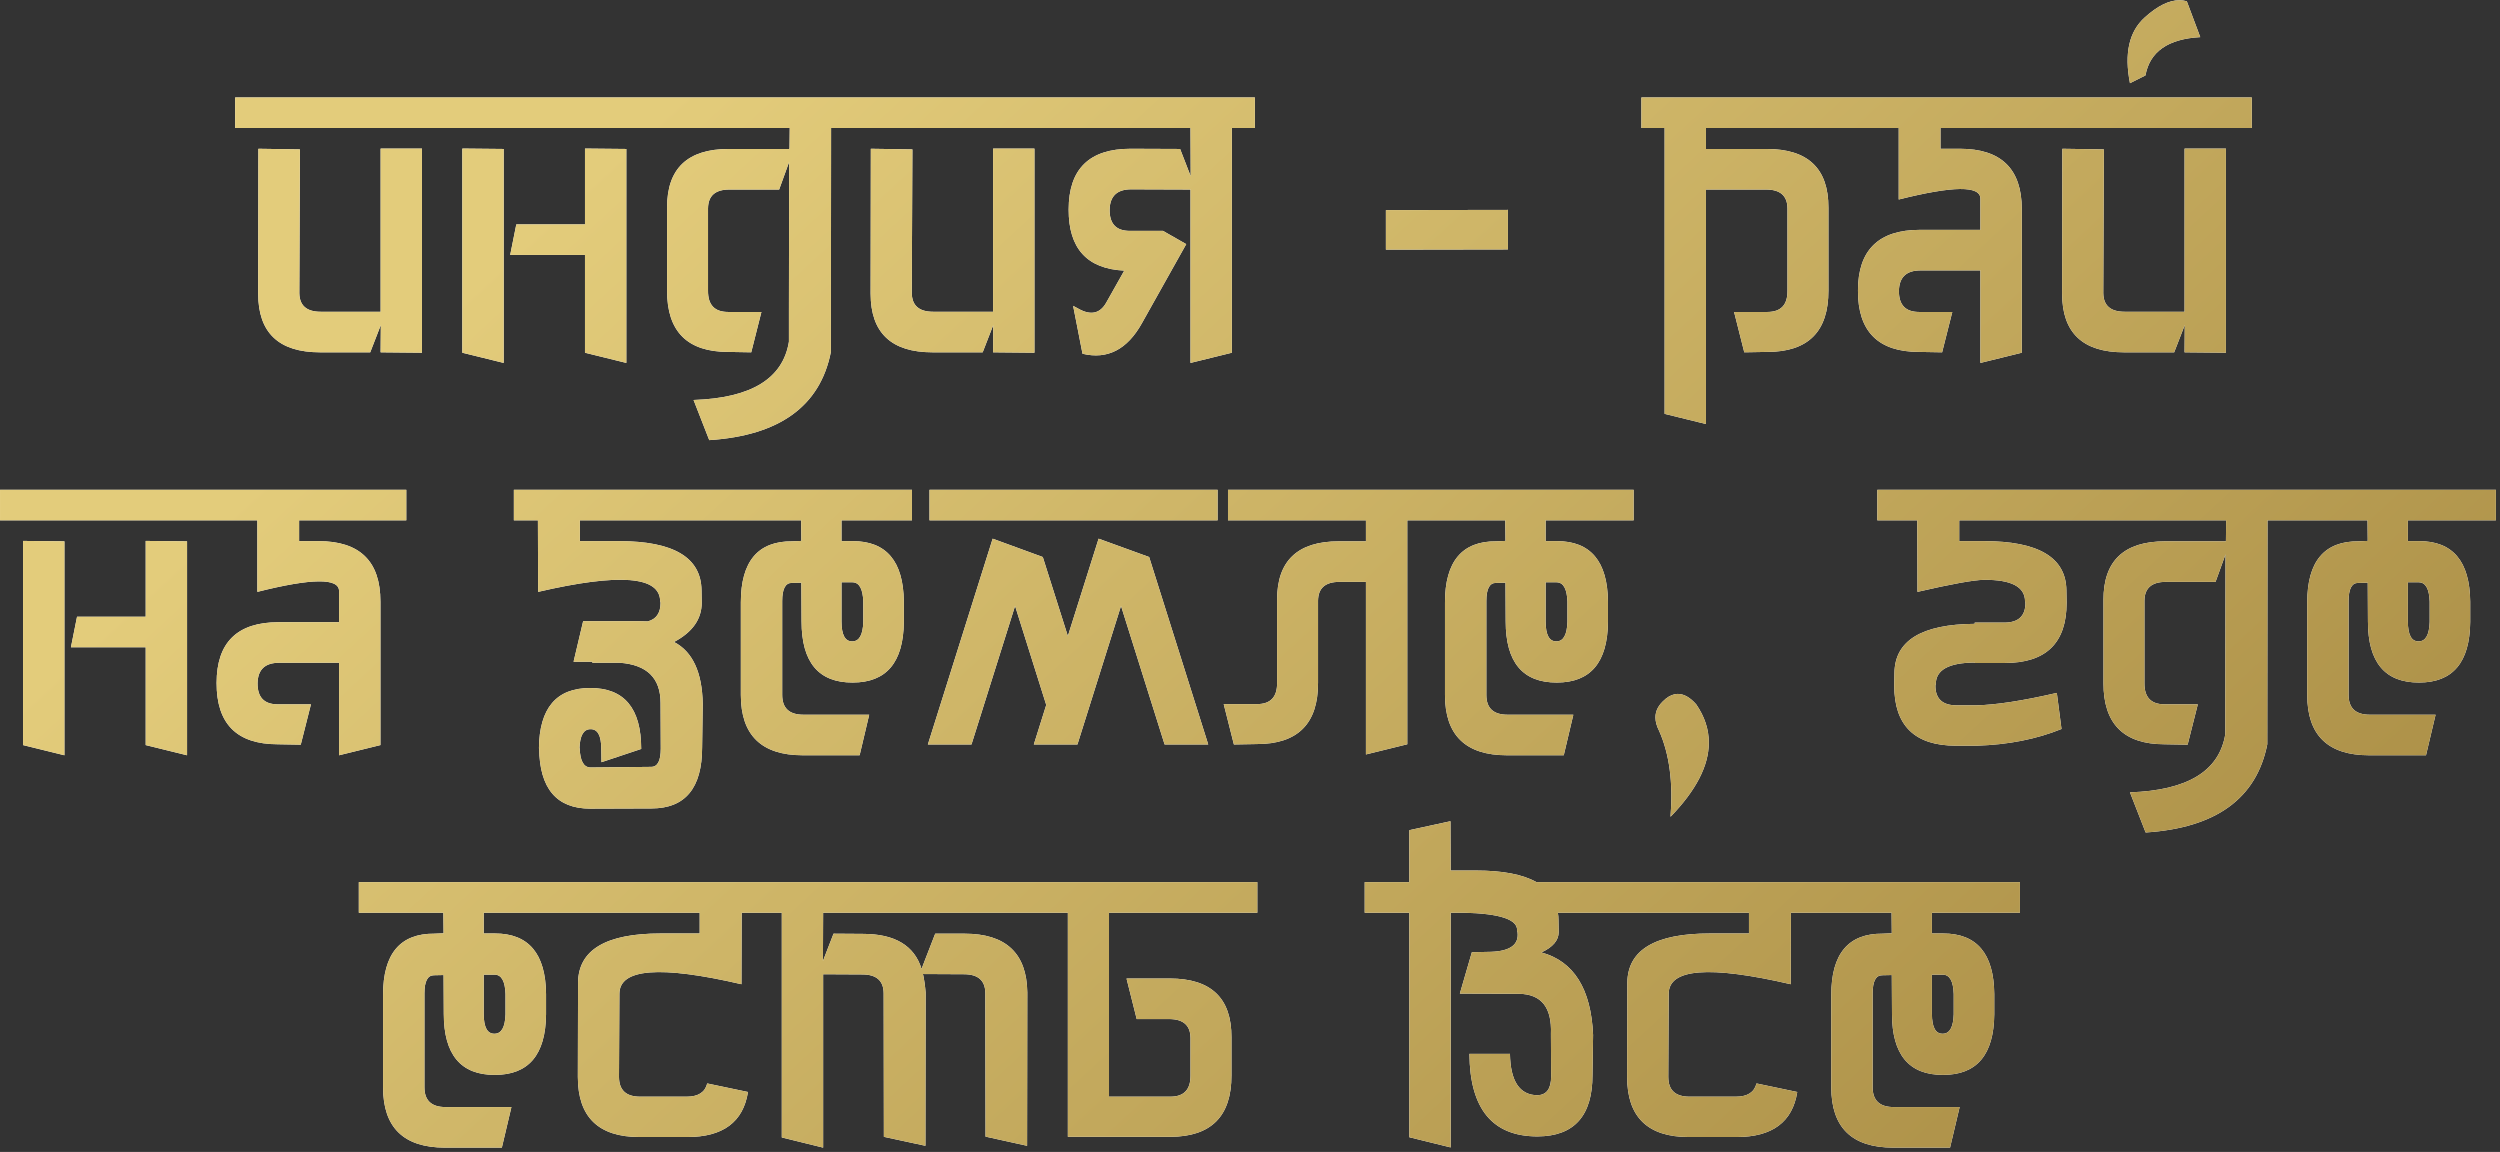 <?xml version="1.0" encoding="UTF-8"?> <svg xmlns="http://www.w3.org/2000/svg" width="497" height="229" viewBox="0 0 497 229" fill="none"><rect x="0" y="0" width="497" height="229" fill="#333333" stroke="none"/><path d="M89.034 25.445H46.747V19.37H89.034V25.445ZM73.601 70.04H63.637C55.428 70.04 51.324 66.152 51.324 58.375L51.364 29.577L59.627 29.698L59.506 58.254C59.533 60.738 60.95 61.98 63.759 61.98H75.667V29.536H83.889V70.121L75.667 70.04L75.708 64.613L73.601 70.04ZM129.619 25.445H87.332V19.37H129.619V25.445ZM100.132 72.147L91.909 70.121V29.536L100.132 29.617V72.147ZM116.293 50.679H101.428L102.643 44.604H116.293V29.536L124.515 29.617V72.147L116.293 70.121V50.679ZM157 25.445H127.999V19.37H170.285V25.445H165.222L165.181 69.96C163.048 80.734 154.988 86.58 141 87.498L137.882 79.519C149.331 79.141 155.649 75.279 156.838 67.934V61.98L156.878 32.209L154.893 37.678H145.01C142.202 37.678 140.784 38.92 140.757 41.404V57.808C140.73 60.617 142.067 62.021 144.767 62.021H151.369L149.344 70.04L144.767 69.96C136.639 69.96 132.589 65.896 132.616 57.768V41.282C132.589 33.506 136.68 29.617 144.889 29.617H156.919V29.536H156.959L157 25.445ZM210.789 25.445H168.503V19.37H210.789V25.445ZM195.357 70.04H185.393C177.184 70.04 173.08 66.152 173.08 58.375L173.12 29.577L181.383 29.698L181.262 58.254C181.289 60.738 182.706 61.98 185.515 61.98H197.423V29.536H205.645V70.121L197.423 70.04L197.463 64.613L195.357 70.04ZM244.894 70.121L236.671 72.147V37.678L224.885 37.637C222.076 37.637 220.645 38.987 220.591 41.688C220.564 44.496 221.901 45.9 224.601 45.9H231.203L235.821 48.533L226.991 64.289C224.075 69.5 220.146 71.512 215.204 70.324L213.341 60.806L214.394 61.373C216.824 62.75 218.661 62.358 219.903 60.198L223.508 53.798C216.109 53.447 212.423 49.397 212.45 41.647C212.45 33.6 216.554 29.577 224.763 29.577L234.606 29.617L236.712 35.045L236.671 25.445H209.088V19.37H249.471V25.445H244.894V70.121ZM299.777 49.586L275.515 49.626V41.769L299.777 41.728V49.586ZM330.925 25.445H326.307V19.37H368.634V25.445H339.147V29.617H351.217C359.426 29.617 363.517 33.506 363.49 41.282V57.768C363.517 65.896 359.467 69.96 351.339 69.96L346.762 70.04L344.737 62.021H351.339C354.039 62.021 355.376 60.617 355.349 57.808V41.404C355.322 38.92 353.904 37.678 351.096 37.678H339.147V84.298L330.925 82.273V25.445ZM377.464 25.445H365.07V19.37H407.073V25.445H385.768V29.577H389.615C397.824 29.577 401.929 33.573 401.929 41.566V70.121L393.706 72.147V53.758H381.798C378.99 53.758 377.559 55.108 377.505 57.808C377.478 60.617 378.814 62.021 381.515 62.021H388.117L386.092 70.04L381.515 69.96C373.387 69.96 369.336 65.896 369.363 57.768C369.363 49.721 373.468 45.697 381.677 45.697H393.706V39.5C393.706 36.881 388.292 36.935 377.464 39.662V25.445ZM447.658 25.445H405.372V19.37H447.658V25.445ZM432.226 70.04H422.262C414.053 70.04 409.949 66.152 409.949 58.375L409.989 29.577L418.252 29.698L418.13 58.254C418.157 60.738 419.575 61.98 422.383 61.98H434.292V29.536H442.514V70.121L434.292 70.04L434.332 64.613L432.226 70.04ZM426.393 3.452C428.905 1.183 431.2 0.049 433.279 0.049C433.765 0.049 434.251 0.117 434.737 0.252L437.41 7.38C431.011 7.731 427.379 10.27 426.515 14.995L423.436 16.534C422.275 10.621 423.261 6.26 426.393 3.452ZM42.292 103.445H0.005V97.37H42.292V103.445ZM12.805 150.147L4.582 148.122V107.536L12.805 107.617V150.147ZM28.966 128.679H14.101L15.316 122.604H28.966V107.536L37.188 107.617V150.147L28.966 148.122V128.679ZM51.162 103.445H38.768V97.37H80.771V103.445H59.465V107.577H63.313C71.522 107.577 75.627 111.573 75.627 119.566V148.122L67.404 150.147V131.758H55.496C52.688 131.758 51.257 133.108 51.203 135.808C51.175 138.617 52.512 140.021 55.212 140.021H61.815L59.789 148.041L55.212 147.959C47.085 147.959 43.034 143.896 43.061 135.768C43.061 127.721 47.166 123.697 55.374 123.697H67.404V117.5C67.404 114.881 61.99 114.935 51.162 117.662V103.445ZM106.936 103.445H102.157V97.37H144.646V103.445H115.28V107.577H123.057C133.912 107.577 139.38 110.831 139.461 117.338L139.502 119.809C139.502 123.076 137.666 125.682 133.993 127.626C137.693 129.544 139.596 133.648 139.704 139.94L139.583 148.567C139.583 156.668 136.221 160.718 129.497 160.718H129.376L117.346 160.759C110.649 160.759 107.26 156.749 107.179 148.729L107.139 148.77C107.22 140.777 110.609 136.78 117.305 136.78C124.083 136.753 127.472 140.79 127.472 148.891L119.574 151.524L119.533 148.891C119.533 146.218 118.804 144.908 117.346 144.962C115.996 144.989 115.28 146.258 115.199 148.77L115.24 148.729C115.321 151.267 116.036 152.55 117.386 152.577L129.457 152.455C130.726 152.455 131.36 151.254 131.36 148.851L131.32 139.737C131.32 134.823 128.633 132.163 123.26 131.758H117.751V131.555H114.025L115.928 123.495H127.229C127.769 123.495 128.282 123.508 128.768 123.535C130.469 123.103 131.32 121.861 131.32 119.809L131.239 119.566C131.239 114.543 123.152 113.909 106.977 117.662L106.936 103.445ZM167.288 115.759V123.535C167.288 126.236 168.017 127.559 169.475 127.505C170.825 127.478 171.541 126.195 171.622 123.657V119.607C171.541 117.068 170.825 115.786 169.475 115.759H167.288ZM159.268 103.445H142.459V97.37H184.785V103.445H167.288V107.577H169.515C176.212 107.577 179.601 111.587 179.682 119.607V123.657C179.601 131.677 176.212 135.687 169.515 135.687C162.738 135.714 159.349 131.663 159.349 123.535L159.308 115.84L157.405 115.88C156.135 115.88 155.501 117.082 155.501 119.485V138.157C155.501 140.777 156.905 142.086 159.713 142.086H172.796L170.893 150.147H159.592C151.383 150.147 147.279 146.15 147.279 138.157V119.769C147.279 111.614 150.681 107.563 157.486 107.617L159.308 107.536L159.268 103.445ZM181.302 103.445H244.124V97.37H181.302V103.445ZM240.195 148H231.527L222.859 120.457L214.192 148H205.524L207.994 140.142L201.797 120.457L193.129 148H184.461L197.342 107.091L207.306 110.736L212.288 126.452L218.404 107.091L228.449 110.736L240.195 148ZM266.159 107.617H271.546V103.445H242.058V97.37H284.385V103.445H279.768V147.959L271.546 149.985V115.678H266.28C263.472 115.678 262.054 116.92 262.027 119.404V135.727C262.054 143.855 258.004 147.919 249.876 147.919L245.299 148L243.274 139.98H249.876C252.576 139.98 253.913 138.576 253.886 135.768V119.282C253.859 111.506 257.95 107.617 266.159 107.617ZM307.27 115.759V123.535C307.27 126.236 307.999 127.559 309.458 127.505C310.808 127.478 311.523 126.195 311.604 123.657V119.607C311.523 117.068 310.808 115.786 309.458 115.759H307.27ZM299.25 103.445H282.441V97.37H324.768V103.445H307.27V107.577H309.498C316.195 107.577 319.584 111.587 319.665 119.607V123.657C319.584 131.677 316.195 135.687 309.498 135.687C302.72 135.714 299.331 131.663 299.331 123.535L299.291 115.84L297.387 115.88C296.118 115.88 295.484 117.082 295.484 119.485V138.157C295.484 140.777 296.888 142.086 299.696 142.086H312.779L310.875 150.147H299.575C291.366 150.147 287.261 146.15 287.261 138.157V119.769C287.261 111.614 290.664 107.563 297.468 107.617L299.291 107.536L299.25 103.445ZM329.831 145.286C329.345 144.341 329.102 143.45 329.102 142.613C329.102 141.29 329.737 140.102 331.006 139.049L331.127 138.927C331.937 138.279 332.747 137.955 333.558 137.955C334.773 137.955 335.988 138.644 337.203 140.021C338.877 142.451 339.714 144.989 339.714 147.635C339.714 152.226 337.176 157.14 332.099 162.379C332.639 155.601 331.883 149.904 329.831 145.286ZM389.494 103.445V107.577H394.395C405.25 107.577 410.718 110.831 410.799 117.338L410.84 119.85C410.84 127.815 406.749 131.798 398.567 131.798H392.572V131.717C387.415 131.744 384.836 133.175 384.836 136.011L384.755 136.294C384.755 138.914 386.159 140.223 388.967 140.223H392.815C396.758 140.142 402.118 139.319 408.895 137.752L409.827 144.922C404.832 146.947 399.215 148.054 392.977 148.243H388.846C380.664 148.243 376.573 144.26 376.573 136.294L376.614 133.783C376.695 127.356 382.014 124.102 392.572 124.021V123.778H398.445C401.254 123.778 402.658 122.469 402.658 119.85L402.577 119.566C402.577 116.65 399.85 115.219 394.395 115.273C392.37 115.3 387.968 116.096 381.191 117.662L381.15 103.445H373.211V97.37H415.214V103.445H389.494ZM442.554 103.445H413.553V97.37H455.84V103.445H450.777L450.736 147.959C448.603 158.734 440.543 164.58 426.555 165.498L423.436 157.518C434.886 157.14 441.204 153.279 442.392 145.934V139.98L442.433 110.21L440.448 115.678H430.565C427.757 115.678 426.339 116.92 426.312 119.404V135.808C426.285 138.617 427.622 140.021 430.322 140.021H436.924L434.899 148.041L430.322 147.959C422.194 147.959 418.144 143.896 418.171 135.768V119.282C418.144 111.506 422.235 107.617 430.444 107.617H442.473V107.536H442.514L442.554 103.445ZM478.684 115.759V123.535C478.684 126.236 479.413 127.559 480.871 127.505C482.222 127.478 482.937 126.195 483.018 123.657V119.607C482.937 117.068 482.222 115.786 480.871 115.759H478.684ZM470.664 103.445H453.855V97.37H496.182V103.445H478.684V107.577H480.912C487.609 107.577 490.998 111.587 491.079 119.607V123.657C490.998 131.677 487.609 135.687 480.912 135.687C474.134 135.714 470.745 131.663 470.745 123.535L470.705 115.84L468.801 115.88C467.532 115.88 466.898 117.082 466.898 119.485V138.157C466.898 140.777 468.302 142.086 471.11 142.086H484.193L482.289 150.147H470.988C462.78 150.147 458.675 146.15 458.675 138.157V119.769C458.675 111.614 462.078 107.563 468.882 107.617L470.705 107.536L470.664 103.445ZM96.162 193.759V201.535C96.162 204.236 96.891 205.559 98.349 205.505C99.7 205.478 100.415 204.195 100.496 201.657V197.607C100.415 195.068 99.7 193.786 98.349 193.759H96.162ZM88.142 181.445H71.333V175.37H113.66V181.445H96.162V185.577H98.39C105.087 185.577 108.475 189.587 108.556 197.607V201.657C108.475 209.677 105.087 213.687 98.39 213.687C91.612 213.714 88.223 209.663 88.223 201.535L88.183 193.84L86.279 193.88C85.01 193.88 84.376 195.082 84.376 197.485V216.157C84.376 218.777 85.78 220.086 88.588 220.086H101.671L99.767 228.147H88.466C80.257 228.147 76.153 224.15 76.153 216.157V197.769C76.153 189.614 79.555 185.563 86.36 185.617L88.183 185.536L88.142 181.445ZM139.097 181.445H110.582V175.37H152.585V181.445H147.441L147.4 195.662C131.225 191.909 123.138 192.543 123.138 197.566L123.057 214.092C123.057 216.711 124.461 218.021 127.269 218.021H136.504C138.8 218.021 140.163 217.143 140.595 215.388L148.696 217.089C147.751 223.057 143.728 226.041 136.626 226.041H127.148C118.966 226.041 114.875 222.058 114.875 214.092L114.916 195.338C114.997 188.831 120.465 185.577 131.32 185.577H139.097V181.445ZM155.42 181.445H150.843V175.37H209.493V181.445H163.642L163.602 191.045L165.708 185.617L171.541 185.658C177.886 185.658 181.775 187.98 183.206 192.625L183.813 191.045L185.92 185.617H191.752C199.961 185.617 204.12 189.506 204.228 197.282L204.187 227.782L195.924 225.959L195.884 197.404C195.857 194.92 194.439 193.678 191.631 193.678L183.489 193.637C183.732 194.744 183.908 195.973 184.016 197.323L183.975 227.782L175.713 226L175.672 197.445C175.645 194.96 174.227 193.718 171.419 193.718L163.642 193.678V228.147L155.42 226.122V181.445ZM220.47 180.757V218.021H232.661C235.362 218.021 236.698 216.617 236.671 213.808V206.315C236.644 203.831 235.227 202.589 232.418 202.589H225.978L223.953 194.528H232.54C240.749 194.528 244.84 198.417 244.813 206.193V213.768C244.84 221.896 240.789 225.973 232.661 226H212.288V180.757H220.47ZM207.63 181.445V175.37H249.957V181.445H207.63ZM292.122 209.515V209.474L292.081 209.515H292.122ZM290.947 181.445H288.395V228.106L280.173 226.081V181.445H271.303V175.37H280.173V165.041L288.355 163.259L288.395 173.061H293.418C298.71 173.061 302.72 173.831 305.448 175.37H321.163V181.445H309.701C309.782 181.877 309.822 182.336 309.822 182.822L309.863 185.293C309.863 186.94 308.715 188.291 306.42 189.344C312.873 191.099 316.303 196.567 316.708 205.748L316.586 213.727C316.586 221.828 312.941 225.892 305.65 225.919C296.712 225.919 292.203 220.451 292.122 209.515H300.142L300.182 209.474C300.263 214.956 302.099 217.71 305.691 217.737C307.473 217.656 308.364 216.414 308.364 214.011L308.323 205.545C308.539 200.28 306.42 197.62 301.964 197.566L290.218 197.526L292.608 189.303L296.415 189.222C300.25 189.087 302.005 187.777 301.681 185.293L301.6 185.05C301.789 182.809 298.238 181.607 290.947 181.445ZM347.694 181.445H319.179V175.37H361.181V181.445H356.037L355.997 195.662C339.822 191.909 331.735 192.543 331.735 197.566L331.654 214.092C331.654 216.711 333.058 218.021 335.866 218.021H345.101C347.397 218.021 348.76 217.143 349.192 215.388L357.293 217.089C356.348 223.057 352.325 226.041 345.223 226.041H335.745C327.563 226.041 323.472 222.058 323.472 214.092L323.512 195.338C323.594 188.831 329.062 185.577 339.917 185.577H347.694V181.445ZM384.066 193.759V201.535C384.066 204.236 384.795 205.559 386.254 205.505C387.604 205.478 388.319 204.195 388.4 201.657V197.607C388.319 195.068 387.604 193.786 386.254 193.759H384.066ZM376.047 181.445H359.237V175.37H401.564V181.445H384.066V185.577H386.294C392.991 185.577 396.38 189.587 396.461 197.607V201.657C396.38 209.677 392.991 213.687 386.294 213.687C379.516 213.714 376.128 209.663 376.128 201.535L376.087 193.84L374.183 193.88C372.914 193.88 372.28 195.082 372.28 197.485V216.157C372.28 218.777 373.684 220.086 376.492 220.086H389.575L387.671 228.147H376.371C368.162 228.147 364.057 224.15 364.057 216.157V197.769C364.057 189.614 367.46 185.563 374.264 185.617L376.087 185.536L376.047 181.445Z" fill="white"></path><path d="M89.034 25.445H46.747V19.37H89.034V25.445ZM73.601 70.04H63.637C55.428 70.04 51.324 66.152 51.324 58.375L51.364 29.577L59.627 29.698L59.506 58.254C59.533 60.738 60.95 61.98 63.759 61.98H75.667V29.536H83.889V70.121L75.667 70.04L75.708 64.613L73.601 70.04ZM129.619 25.445H87.332V19.37H129.619V25.445ZM100.132 72.147L91.909 70.121V29.536L100.132 29.617V72.147ZM116.293 50.679H101.428L102.643 44.604H116.293V29.536L124.515 29.617V72.147L116.293 70.121V50.679ZM157 25.445H127.999V19.37H170.285V25.445H165.222L165.181 69.96C163.048 80.734 154.988 86.58 141 87.498L137.882 79.519C149.331 79.141 155.649 75.279 156.838 67.934V61.98L156.878 32.209L154.893 37.678H145.01C142.202 37.678 140.784 38.92 140.757 41.404V57.808C140.73 60.617 142.067 62.021 144.767 62.021H151.369L149.344 70.04L144.767 69.96C136.639 69.96 132.589 65.896 132.616 57.768V41.282C132.589 33.506 136.68 29.617 144.889 29.617H156.919V29.536H156.959L157 25.445ZM210.789 25.445H168.503V19.37H210.789V25.445ZM195.357 70.04H185.393C177.184 70.04 173.08 66.152 173.08 58.375L173.12 29.577L181.383 29.698L181.262 58.254C181.289 60.738 182.706 61.98 185.515 61.98H197.423V29.536H205.645V70.121L197.423 70.04L197.463 64.613L195.357 70.04ZM244.894 70.121L236.671 72.147V37.678L224.885 37.637C222.076 37.637 220.645 38.987 220.591 41.688C220.564 44.496 221.901 45.9 224.601 45.9H231.203L235.821 48.533L226.991 64.289C224.075 69.5 220.146 71.512 215.204 70.324L213.341 60.806L214.394 61.373C216.824 62.75 218.661 62.358 219.903 60.198L223.508 53.798C216.109 53.447 212.423 49.397 212.45 41.647C212.45 33.6 216.554 29.577 224.763 29.577L234.606 29.617L236.712 35.045L236.671 25.445H209.088V19.37H249.471V25.445H244.894V70.121ZM299.777 49.586L275.515 49.626V41.769L299.777 41.728V49.586ZM330.925 25.445H326.307V19.37H368.634V25.445H339.147V29.617H351.217C359.426 29.617 363.517 33.506 363.49 41.282V57.768C363.517 65.896 359.467 69.96 351.339 69.96L346.762 70.04L344.737 62.021H351.339C354.039 62.021 355.376 60.617 355.349 57.808V41.404C355.322 38.92 353.904 37.678 351.096 37.678H339.147V84.298L330.925 82.273V25.445ZM377.464 25.445H365.07V19.37H407.073V25.445H385.768V29.577H389.615C397.824 29.577 401.929 33.573 401.929 41.566V70.121L393.706 72.147V53.758H381.798C378.99 53.758 377.559 55.108 377.505 57.808C377.478 60.617 378.814 62.021 381.515 62.021H388.117L386.092 70.04L381.515 69.96C373.387 69.96 369.336 65.896 369.363 57.768C369.363 49.721 373.468 45.697 381.677 45.697H393.706V39.5C393.706 36.881 388.292 36.935 377.464 39.662V25.445ZM447.658 25.445H405.372V19.37H447.658V25.445ZM432.226 70.04H422.262C414.053 70.04 409.949 66.152 409.949 58.375L409.989 29.577L418.252 29.698L418.13 58.254C418.157 60.738 419.575 61.98 422.383 61.98H434.292V29.536H442.514V70.121L434.292 70.04L434.332 64.613L432.226 70.04ZM426.393 3.452C428.905 1.183 431.2 0.049 433.279 0.049C433.765 0.049 434.251 0.117 434.737 0.252L437.41 7.38C431.011 7.731 427.379 10.27 426.515 14.995L423.436 16.534C422.275 10.621 423.261 6.26 426.393 3.452ZM42.292 103.445H0.005V97.37H42.292V103.445ZM12.805 150.147L4.582 148.122V107.536L12.805 107.617V150.147ZM28.966 128.679H14.101L15.316 122.604H28.966V107.536L37.188 107.617V150.147L28.966 148.122V128.679ZM51.162 103.445H38.768V97.37H80.771V103.445H59.465V107.577H63.313C71.522 107.577 75.627 111.573 75.627 119.566V148.122L67.404 150.147V131.758H55.496C52.688 131.758 51.257 133.108 51.203 135.808C51.175 138.617 52.512 140.021 55.212 140.021H61.815L59.789 148.041L55.212 147.959C47.085 147.959 43.034 143.896 43.061 135.768C43.061 127.721 47.166 123.697 55.374 123.697H67.404V117.5C67.404 114.881 61.99 114.935 51.162 117.662V103.445ZM106.936 103.445H102.157V97.37H144.646V103.445H115.28V107.577H123.057C133.912 107.577 139.38 110.831 139.461 117.338L139.502 119.809C139.502 123.076 137.666 125.682 133.993 127.626C137.693 129.544 139.596 133.648 139.704 139.94L139.583 148.567C139.583 156.668 136.221 160.718 129.497 160.718H129.376L117.346 160.759C110.649 160.759 107.26 156.749 107.179 148.729L107.139 148.77C107.22 140.777 110.609 136.78 117.305 136.78C124.083 136.753 127.472 140.79 127.472 148.891L119.574 151.524L119.533 148.891C119.533 146.218 118.804 144.908 117.346 144.962C115.996 144.989 115.28 146.258 115.199 148.77L115.24 148.729C115.321 151.267 116.036 152.55 117.386 152.577L129.457 152.455C130.726 152.455 131.36 151.254 131.36 148.851L131.32 139.737C131.32 134.823 128.633 132.163 123.26 131.758H117.751V131.555H114.025L115.928 123.495H127.229C127.769 123.495 128.282 123.508 128.768 123.535C130.469 123.103 131.32 121.861 131.32 119.809L131.239 119.566C131.239 114.543 123.152 113.909 106.977 117.662L106.936 103.445ZM167.288 115.759V123.535C167.288 126.236 168.017 127.559 169.475 127.505C170.825 127.478 171.541 126.195 171.622 123.657V119.607C171.541 117.068 170.825 115.786 169.475 115.759H167.288ZM159.268 103.445H142.459V97.37H184.785V103.445H167.288V107.577H169.515C176.212 107.577 179.601 111.587 179.682 119.607V123.657C179.601 131.677 176.212 135.687 169.515 135.687C162.738 135.714 159.349 131.663 159.349 123.535L159.308 115.84L157.405 115.88C156.135 115.88 155.501 117.082 155.501 119.485V138.157C155.501 140.777 156.905 142.086 159.713 142.086H172.796L170.893 150.147H159.592C151.383 150.147 147.279 146.15 147.279 138.157V119.769C147.279 111.614 150.681 107.563 157.486 107.617L159.308 107.536L159.268 103.445ZM181.302 103.445H244.124V97.37H181.302V103.445ZM240.195 148H231.527L222.859 120.457L214.192 148H205.524L207.994 140.142L201.797 120.457L193.129 148H184.461L197.342 107.091L207.306 110.736L212.288 126.452L218.404 107.091L228.449 110.736L240.195 148ZM266.159 107.617H271.546V103.445H242.058V97.37H284.385V103.445H279.768V147.959L271.546 149.985V115.678H266.28C263.472 115.678 262.054 116.92 262.027 119.404V135.727C262.054 143.855 258.004 147.919 249.876 147.919L245.299 148L243.274 139.98H249.876C252.576 139.98 253.913 138.576 253.886 135.768V119.282C253.859 111.506 257.95 107.617 266.159 107.617ZM307.27 115.759V123.535C307.27 126.236 307.999 127.559 309.458 127.505C310.808 127.478 311.523 126.195 311.604 123.657V119.607C311.523 117.068 310.808 115.786 309.458 115.759H307.27ZM299.25 103.445H282.441V97.37H324.768V103.445H307.27V107.577H309.498C316.195 107.577 319.584 111.587 319.665 119.607V123.657C319.584 131.677 316.195 135.687 309.498 135.687C302.72 135.714 299.331 131.663 299.331 123.535L299.291 115.84L297.387 115.88C296.118 115.88 295.484 117.082 295.484 119.485V138.157C295.484 140.777 296.888 142.086 299.696 142.086H312.779L310.875 150.147H299.575C291.366 150.147 287.261 146.15 287.261 138.157V119.769C287.261 111.614 290.664 107.563 297.468 107.617L299.291 107.536L299.25 103.445ZM329.831 145.286C329.345 144.341 329.102 143.45 329.102 142.613C329.102 141.29 329.737 140.102 331.006 139.049L331.127 138.927C331.937 138.279 332.747 137.955 333.558 137.955C334.773 137.955 335.988 138.644 337.203 140.021C338.877 142.451 339.714 144.989 339.714 147.635C339.714 152.226 337.176 157.14 332.099 162.379C332.639 155.601 331.883 149.904 329.831 145.286ZM389.494 103.445V107.577H394.395C405.25 107.577 410.718 110.831 410.799 117.338L410.84 119.85C410.84 127.815 406.749 131.798 398.567 131.798H392.572V131.717C387.415 131.744 384.836 133.175 384.836 136.011L384.755 136.294C384.755 138.914 386.159 140.223 388.967 140.223H392.815C396.758 140.142 402.118 139.319 408.895 137.752L409.827 144.922C404.832 146.947 399.215 148.054 392.977 148.243H388.846C380.664 148.243 376.573 144.26 376.573 136.294L376.614 133.783C376.695 127.356 382.014 124.102 392.572 124.021V123.778H398.445C401.254 123.778 402.658 122.469 402.658 119.85L402.577 119.566C402.577 116.65 399.85 115.219 394.395 115.273C392.37 115.3 387.968 116.096 381.191 117.662L381.15 103.445H373.211V97.37H415.214V103.445H389.494ZM442.554 103.445H413.553V97.37H455.84V103.445H450.777L450.736 147.959C448.603 158.734 440.543 164.58 426.555 165.498L423.436 157.518C434.886 157.14 441.204 153.279 442.392 145.934V139.98L442.433 110.21L440.448 115.678H430.565C427.757 115.678 426.339 116.92 426.312 119.404V135.808C426.285 138.617 427.622 140.021 430.322 140.021H436.924L434.899 148.041L430.322 147.959C422.194 147.959 418.144 143.896 418.171 135.768V119.282C418.144 111.506 422.235 107.617 430.444 107.617H442.473V107.536H442.514L442.554 103.445ZM478.684 115.759V123.535C478.684 126.236 479.413 127.559 480.871 127.505C482.222 127.478 482.937 126.195 483.018 123.657V119.607C482.937 117.068 482.222 115.786 480.871 115.759H478.684ZM470.664 103.445H453.855V97.37H496.182V103.445H478.684V107.577H480.912C487.609 107.577 490.998 111.587 491.079 119.607V123.657C490.998 131.677 487.609 135.687 480.912 135.687C474.134 135.714 470.745 131.663 470.745 123.535L470.705 115.84L468.801 115.88C467.532 115.88 466.898 117.082 466.898 119.485V138.157C466.898 140.777 468.302 142.086 471.11 142.086H484.193L482.289 150.147H470.988C462.78 150.147 458.675 146.15 458.675 138.157V119.769C458.675 111.614 462.078 107.563 468.882 107.617L470.705 107.536L470.664 103.445ZM96.162 193.759V201.535C96.162 204.236 96.891 205.559 98.349 205.505C99.7 205.478 100.415 204.195 100.496 201.657V197.607C100.415 195.068 99.7 193.786 98.349 193.759H96.162ZM88.142 181.445H71.333V175.37H113.66V181.445H96.162V185.577H98.39C105.087 185.577 108.475 189.587 108.556 197.607V201.657C108.475 209.677 105.087 213.687 98.39 213.687C91.612 213.714 88.223 209.663 88.223 201.535L88.183 193.84L86.279 193.88C85.01 193.88 84.376 195.082 84.376 197.485V216.157C84.376 218.777 85.78 220.086 88.588 220.086H101.671L99.767 228.147H88.466C80.257 228.147 76.153 224.15 76.153 216.157V197.769C76.153 189.614 79.555 185.563 86.36 185.617L88.183 185.536L88.142 181.445ZM139.097 181.445H110.582V175.37H152.585V181.445H147.441L147.4 195.662C131.225 191.909 123.138 192.543 123.138 197.566L123.057 214.092C123.057 216.711 124.461 218.021 127.269 218.021H136.504C138.8 218.021 140.163 217.143 140.595 215.388L148.696 217.089C147.751 223.057 143.728 226.041 136.626 226.041H127.148C118.966 226.041 114.875 222.058 114.875 214.092L114.916 195.338C114.997 188.831 120.465 185.577 131.32 185.577H139.097V181.445ZM155.42 181.445H150.843V175.37H209.493V181.445H163.642L163.602 191.045L165.708 185.617L171.541 185.658C177.886 185.658 181.775 187.98 183.206 192.625L183.813 191.045L185.92 185.617H191.752C199.961 185.617 204.12 189.506 204.228 197.282L204.187 227.782L195.924 225.959L195.884 197.404C195.857 194.92 194.439 193.678 191.631 193.678L183.489 193.637C183.732 194.744 183.908 195.973 184.016 197.323L183.975 227.782L175.713 226L175.672 197.445C175.645 194.96 174.227 193.718 171.419 193.718L163.642 193.678V228.147L155.42 226.122V181.445ZM220.47 180.757V218.021H232.661C235.362 218.021 236.698 216.617 236.671 213.808V206.315C236.644 203.831 235.227 202.589 232.418 202.589H225.978L223.953 194.528H232.54C240.749 194.528 244.84 198.417 244.813 206.193V213.768C244.84 221.896 240.789 225.973 232.661 226H212.288V180.757H220.47ZM207.63 181.445V175.37H249.957V181.445H207.63ZM292.122 209.515V209.474L292.081 209.515H292.122ZM290.947 181.445H288.395V228.106L280.173 226.081V181.445H271.303V175.37H280.173V165.041L288.355 163.259L288.395 173.061H293.418C298.71 173.061 302.72 173.831 305.448 175.37H321.163V181.445H309.701C309.782 181.877 309.822 182.336 309.822 182.822L309.863 185.293C309.863 186.94 308.715 188.291 306.42 189.344C312.873 191.099 316.303 196.567 316.708 205.748L316.586 213.727C316.586 221.828 312.941 225.892 305.65 225.919C296.712 225.919 292.203 220.451 292.122 209.515H300.142L300.182 209.474C300.263 214.956 302.099 217.71 305.691 217.737C307.473 217.656 308.364 216.414 308.364 214.011L308.323 205.545C308.539 200.28 306.42 197.62 301.964 197.566L290.218 197.526L292.608 189.303L296.415 189.222C300.25 189.087 302.005 187.777 301.681 185.293L301.6 185.05C301.789 182.809 298.238 181.607 290.947 181.445ZM347.694 181.445H319.179V175.37H361.181V181.445H356.037L355.997 195.662C339.822 191.909 331.735 192.543 331.735 197.566L331.654 214.092C331.654 216.711 333.058 218.021 335.866 218.021H345.101C347.397 218.021 348.76 217.143 349.192 215.388L357.293 217.089C356.348 223.057 352.325 226.041 345.223 226.041H335.745C327.563 226.041 323.472 222.058 323.472 214.092L323.512 195.338C323.594 188.831 329.062 185.577 339.917 185.577H347.694V181.445ZM384.066 193.759V201.535C384.066 204.236 384.795 205.559 386.254 205.505C387.604 205.478 388.319 204.195 388.4 201.657V197.607C388.319 195.068 387.604 193.786 386.254 193.759H384.066ZM376.047 181.445H359.237V175.37H401.564V181.445H384.066V185.577H386.294C392.991 185.577 396.38 189.587 396.461 197.607V201.657C396.38 209.677 392.991 213.687 386.294 213.687C379.516 213.714 376.128 209.663 376.128 201.535L376.087 193.84L374.183 193.88C372.914 193.88 372.28 195.082 372.28 197.485V216.157C372.28 218.777 373.684 220.086 376.492 220.086H389.575L387.671 228.147H376.371C368.162 228.147 364.057 224.15 364.057 216.157V197.769C364.057 189.614 367.46 185.563 374.264 185.617L376.087 185.536L376.047 181.445Z" fill="url(#paint0_linear_31_332)"></path><defs><linearGradient id="paint0_linear_31_332" x1="162.568" y1="-7.981" x2="389.372" y2="237.765" gradientUnits="userSpaceOnUse"><stop stop-color="#E3CC7B"></stop><stop offset="1" stop-color="#AE9249"></stop></linearGradient></defs></svg> 
